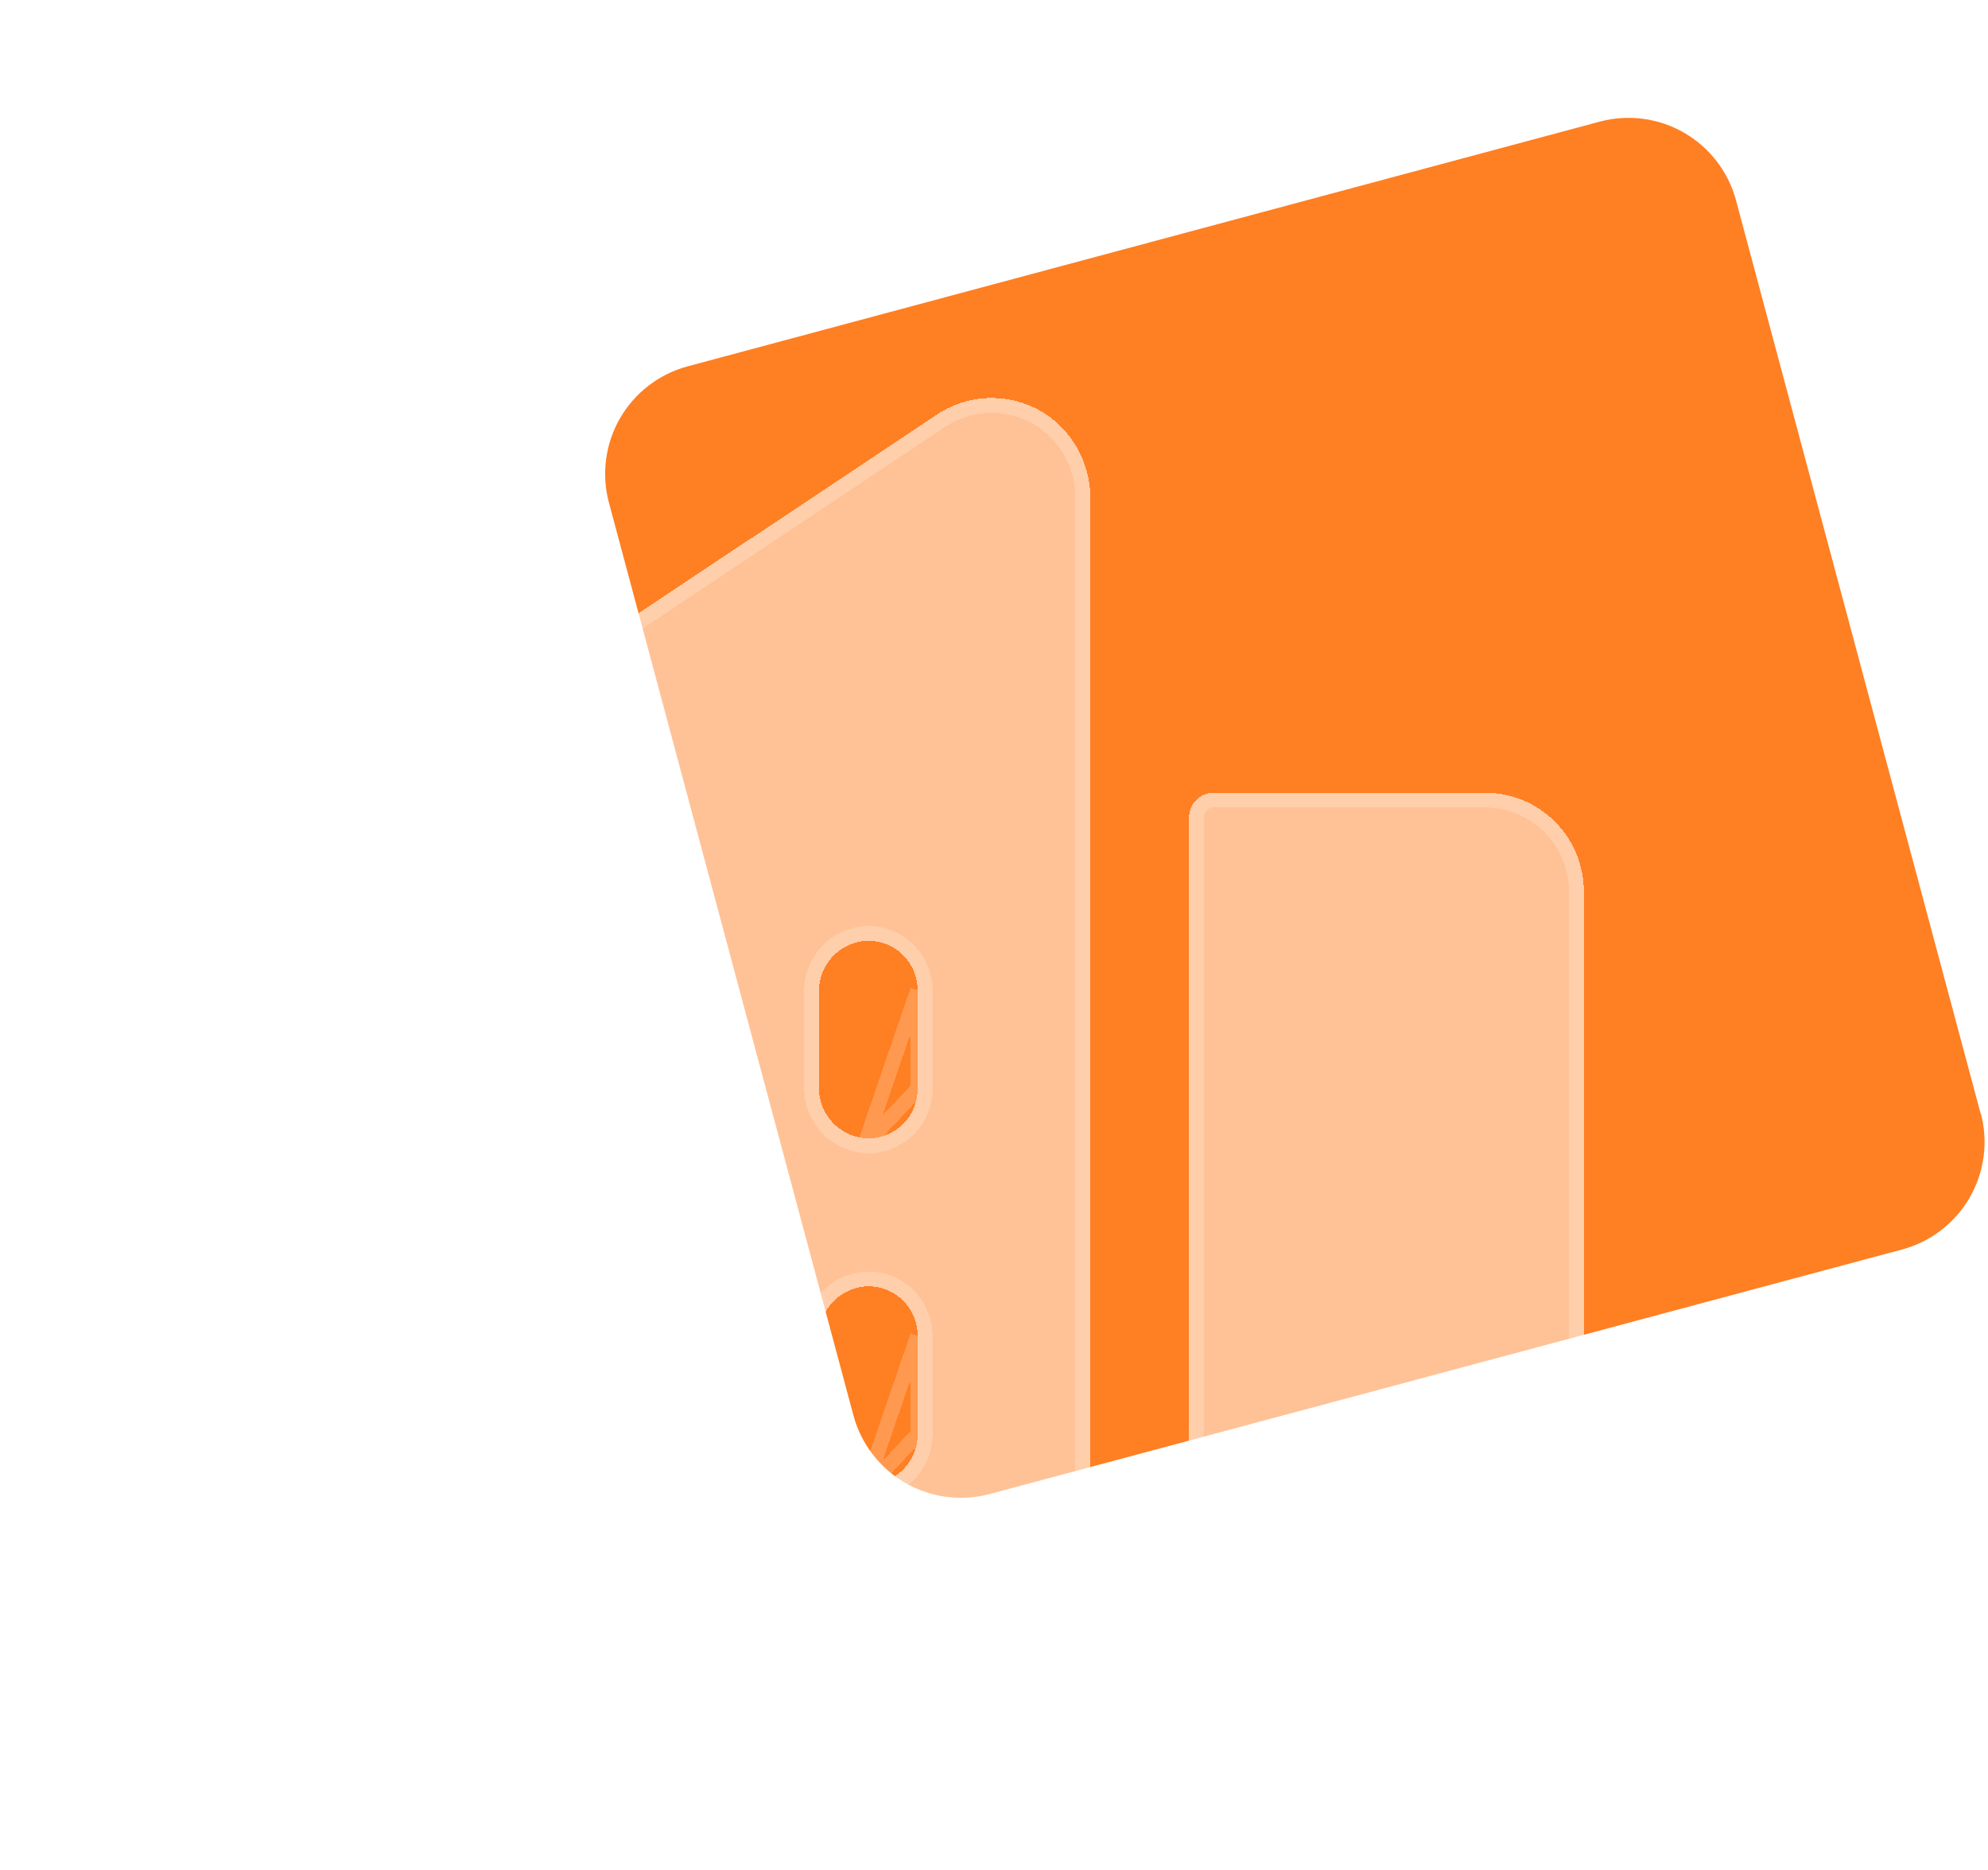 <svg width="67" height="63" viewBox="0 0 67 63" fill="none" xmlns="http://www.w3.org/2000/svg">
<path d="M66.749 37.51L58.505 6.741C58.245 5.784 57.618 4.969 56.759 4.473C55.901 3.978 54.881 3.842 53.923 4.096L23.165 12.346C22.208 12.606 21.393 13.233 20.897 14.091C20.402 14.95 20.266 15.969 20.52 16.927L28.764 47.696C29.023 48.653 29.651 49.468 30.509 49.964C31.368 50.459 32.387 50.595 33.345 50.342L64.114 42.097C65.071 41.837 65.886 41.21 66.382 40.352C66.877 39.493 67.013 38.474 66.759 37.516L66.749 37.51Z" fill="#FF7F23"/>
<g filter="url(#filter0_bdiii_44_1767)">
<path d="M56.649 46.821H53.379V23.536C53.379 22.654 53.029 21.808 52.405 21.184C51.781 20.56 50.935 20.209 50.053 20.209H40.905C40.684 20.209 40.473 20.297 40.317 20.453C40.161 20.609 40.073 20.82 40.073 21.041V46.821H36.747V10.316C36.752 9.797 36.64 9.285 36.418 8.816C36.196 8.348 35.871 7.937 35.466 7.613C34.915 7.183 34.242 6.938 33.544 6.912C32.845 6.886 32.156 7.081 31.574 7.469L14.942 18.546C14.486 18.851 14.112 19.263 13.854 19.747C13.596 20.231 13.461 20.771 13.462 21.32V46.821H10.192C9.762 46.814 9.346 46.971 9.027 47.259C8.708 47.547 8.51 47.946 8.472 48.374C8.457 48.601 8.489 48.83 8.566 49.044C8.643 49.259 8.763 49.455 8.919 49.622C9.075 49.788 9.263 49.92 9.473 50.011C9.682 50.101 9.908 50.148 10.136 50.147H56.705C56.933 50.148 57.159 50.101 57.368 50.011C57.578 49.92 57.766 49.788 57.922 49.622C58.078 49.455 58.198 49.259 58.275 49.044C58.352 48.83 58.384 48.601 58.369 48.374C58.331 47.946 58.133 47.547 57.814 47.259C57.495 46.971 57.079 46.814 56.649 46.821ZM22.61 41.831C22.61 42.059 22.564 42.285 22.473 42.494C22.383 42.703 22.25 42.892 22.084 43.048C21.918 43.204 21.721 43.324 21.507 43.401C21.292 43.478 21.064 43.509 20.836 43.494C20.408 43.457 20.009 43.259 19.721 42.939C19.433 42.62 19.276 42.203 19.283 41.773V38.561C19.277 38.131 19.434 37.715 19.722 37.396C20.01 37.077 20.408 36.879 20.836 36.842C21.064 36.826 21.292 36.858 21.507 36.935C21.721 37.012 21.918 37.132 22.084 37.288C22.25 37.444 22.383 37.632 22.473 37.842C22.564 38.051 22.61 38.277 22.61 38.505V41.831ZM22.61 30.189C22.61 30.417 22.564 30.642 22.473 30.852C22.383 31.061 22.25 31.25 22.084 31.405C21.918 31.561 21.721 31.682 21.507 31.758C21.292 31.835 21.064 31.867 20.836 31.852C20.408 31.814 20.01 31.616 19.721 31.296C19.433 30.977 19.277 30.561 19.283 30.131V26.918C19.277 26.489 19.434 26.073 19.722 25.754C20.01 25.435 20.408 25.237 20.836 25.199C21.064 25.184 21.292 25.216 21.507 25.293C21.721 25.369 21.918 25.489 22.084 25.645C22.25 25.802 22.383 25.99 22.473 26.199C22.564 26.409 22.61 26.634 22.61 26.862V30.189ZM30.926 41.831C30.926 42.059 30.88 42.285 30.789 42.494C30.699 42.703 30.567 42.892 30.4 43.048C30.234 43.204 30.037 43.324 29.823 43.401C29.608 43.478 29.38 43.509 29.152 43.494C28.724 43.457 28.326 43.259 28.038 42.941C27.75 42.622 27.593 42.206 27.599 41.777V38.561C27.594 38.132 27.751 37.716 28.039 37.398C28.327 37.079 28.725 36.881 29.152 36.844C29.38 36.828 29.608 36.86 29.823 36.937C30.037 37.014 30.234 37.134 30.4 37.29C30.567 37.446 30.699 37.635 30.789 37.844C30.88 38.053 30.926 38.279 30.926 38.507V41.831ZM30.926 30.189C30.926 30.417 30.88 30.642 30.789 30.852C30.699 31.061 30.567 31.25 30.4 31.405C30.234 31.561 30.037 31.682 29.823 31.758C29.608 31.835 29.38 31.867 29.152 31.852C28.725 31.814 28.327 31.616 28.039 31.298C27.751 30.979 27.594 30.564 27.599 30.135V26.918C27.594 26.489 27.751 26.074 28.039 25.755C28.327 25.437 28.725 25.239 29.152 25.201C29.38 25.186 29.608 25.218 29.823 25.295C30.037 25.372 30.234 25.492 30.4 25.648C30.567 25.803 30.699 25.992 30.789 26.201C30.88 26.411 30.926 26.636 30.926 26.864V30.189Z" fill="url(#paint0_linear_44_1767)" fill-opacity="0.52" shape-rendering="crispEdges"/>
<path d="M20.815 43.743L20.815 43.743C20.323 43.701 19.866 43.473 19.535 43.107C19.205 42.741 19.026 42.264 19.033 41.771V38.562C19.027 38.07 19.207 37.594 19.537 37.229C19.867 36.863 20.323 36.636 20.814 36.593L20.82 36.592L20.82 36.592C21.081 36.575 21.344 36.611 21.591 36.7C21.838 36.788 22.064 36.926 22.255 37.106C22.447 37.285 22.599 37.502 22.703 37.743C22.807 37.983 22.86 38.243 22.86 38.505V38.505H22.61L22.86 38.505L20.815 43.743ZM20.815 43.743L20.82 43.744C21.081 43.761 21.344 43.725 21.591 43.636C21.838 43.548 22.064 43.41 22.255 43.23C22.447 43.051 22.599 42.834 22.703 42.593C22.807 42.353 22.86 42.093 22.86 41.831V41.831H22.61L22.86 41.831L20.815 43.743ZM20.814 32.101L20.814 32.101C20.323 32.058 19.866 31.83 19.536 31.464C19.206 31.098 19.026 30.621 19.033 30.129V26.92C19.027 26.428 19.207 25.952 19.537 25.586C19.867 25.221 20.323 24.993 20.814 24.95L20.82 24.95L20.82 24.95C21.081 24.932 21.344 24.969 21.591 25.057C21.838 25.145 22.064 25.284 22.255 25.463C22.447 25.643 22.599 25.859 22.703 26.1C22.807 26.341 22.86 26.6 22.86 26.862V26.862H22.61L22.86 26.863L20.814 32.101ZM20.814 32.101L20.82 32.101C21.081 32.119 21.344 32.082 21.591 31.994C21.838 31.905 22.064 31.767 22.255 31.588C22.447 31.408 22.599 31.192 22.703 30.951C22.807 30.71 22.86 30.451 22.86 30.189V30.189H22.61L22.86 30.188L20.814 32.101ZM29.131 43.743L29.131 43.743C28.64 43.701 28.183 43.474 27.853 43.108C27.523 42.744 27.343 42.267 27.349 41.775V38.562C27.344 38.071 27.524 37.595 27.854 37.23C28.184 36.865 28.64 36.638 29.13 36.595L29.136 36.594L29.136 36.594C29.397 36.577 29.66 36.613 29.907 36.702C30.154 36.79 30.38 36.928 30.571 37.108C30.763 37.287 30.915 37.504 31.019 37.745C31.123 37.986 31.176 38.245 31.176 38.507M29.131 43.743L30.926 38.507M29.131 43.743L29.136 43.744C29.397 43.761 29.66 43.725 29.907 43.636C30.154 43.548 30.38 43.41 30.571 43.23C30.763 43.051 30.915 42.834 31.019 42.593C31.123 42.352 31.176 42.093 31.176 41.831M29.131 43.743L30.926 41.831M31.176 38.507L30.926 38.507M31.176 38.507V38.507H30.926M31.176 38.507V41.831M30.926 38.507V41.831M31.176 41.831L30.926 41.831M31.176 41.831V41.831H30.926M29.13 32.101L29.13 32.101C28.64 32.058 28.184 31.831 27.854 31.466C27.524 31.101 27.344 30.625 27.349 30.133V26.92C27.344 26.428 27.524 25.952 27.854 25.587C28.184 25.222 28.64 24.995 29.13 24.952L29.136 24.952L29.136 24.952C29.397 24.934 29.66 24.971 29.907 25.059C30.154 25.148 30.38 25.286 30.571 25.465C30.763 25.645 30.915 25.861 31.019 26.102C31.123 26.343 31.176 26.603 31.176 26.865M29.13 32.101L30.926 26.864M29.13 32.101L29.136 32.101C29.397 32.119 29.66 32.082 29.907 31.994C30.154 31.905 30.38 31.767 30.571 31.588C30.763 31.408 30.915 31.192 31.019 30.951C31.123 30.71 31.176 30.45 31.176 30.188M29.13 32.101L30.926 30.189M31.176 26.865L30.926 26.864M31.176 26.865V26.864H30.926M31.176 26.865V30.188M30.926 26.864V30.189M31.176 30.188L30.926 30.189M31.176 30.188V30.189H30.926M56.649 47.071L56.653 47.071C57.02 47.065 57.375 47.199 57.647 47.445C57.918 47.69 58.087 48.029 58.119 48.393C58.132 48.585 58.105 48.778 58.04 48.96C57.974 49.142 57.872 49.309 57.74 49.451C57.607 49.592 57.447 49.705 57.269 49.781C57.091 49.858 56.9 49.898 56.706 49.897H56.705H10.136H10.135C9.941 49.898 9.75 49.858 9.572 49.781C9.394 49.705 9.234 49.592 9.101 49.451C8.969 49.309 8.867 49.142 8.801 48.96C8.736 48.778 8.709 48.585 8.722 48.393C8.754 48.029 8.923 47.69 9.194 47.445C9.466 47.199 9.821 47.065 10.188 47.071L10.188 47.071H10.192H13.462H13.712V46.821L13.712 21.32L13.712 21.319C13.711 20.812 13.835 20.312 14.074 19.865C14.313 19.417 14.659 19.036 15.081 18.754L31.713 7.677L31.713 7.677C32.251 7.318 32.888 7.138 33.534 7.162C34.18 7.186 34.802 7.412 35.311 7.809C35.685 8.109 35.987 8.49 36.192 8.924C36.398 9.358 36.502 9.833 36.497 10.313V10.316V46.821V47.071H36.747H40.073H40.323V46.821V21.041C40.323 20.887 40.385 20.739 40.494 20.63C40.603 20.521 40.751 20.459 40.905 20.459H50.053C50.868 20.459 51.651 20.784 52.228 21.36C52.805 21.938 53.129 22.72 53.129 23.536V46.821V47.071H53.379L56.649 47.071ZM10.136 50.147H56.705L8.472 48.374C8.457 48.601 8.489 48.83 8.566 49.044C8.643 49.259 8.763 49.455 8.919 49.622C9.075 49.788 9.263 49.92 9.473 50.011C9.682 50.101 9.908 50.148 10.136 50.147Z" stroke="white" stroke-opacity="0.2" stroke-width="0.5" shape-rendering="crispEdges"/>
</g>
<defs>
<filter id="filter0_bdiii_44_1767" x="-21.531" y="-23.09" width="109.903" height="103.238" filterUnits="userSpaceOnUse" color-interpolation-filters="sRGB">
<feFlood flood-opacity="0" result="BackgroundImageFix"/>
<feGaussianBlur in="BackgroundImageFix" stdDeviation="15"/>
<feComposite in2="SourceAlpha" operator="in" result="effect1_backgroundBlur_44_1767"/>
<feColorMatrix in="SourceAlpha" type="matrix" values="0 0 0 0 0 0 0 0 0 0 0 0 0 0 0 0 0 0 127 0" result="hardAlpha"/>
<feOffset dy="4"/>
<feGaussianBlur stdDeviation="4"/>
<feComposite in2="hardAlpha" operator="out"/>
<feColorMatrix type="matrix" values="0 0 0 0 0.805 0 0 0 0 0.709 0 0 0 0 0.638 0 0 0 1 0"/>
<feBlend mode="normal" in2="effect1_backgroundBlur_44_1767" result="effect2_dropShadow_44_1767"/>
<feBlend mode="normal" in="SourceGraphic" in2="effect2_dropShadow_44_1767" result="shape"/>
<feColorMatrix in="SourceAlpha" type="matrix" values="0 0 0 0 0 0 0 0 0 0 0 0 0 0 0 0 0 0 127 0" result="hardAlpha"/>
<feOffset dy="0.5"/>
<feGaussianBlur stdDeviation="1"/>
<feComposite in2="hardAlpha" operator="arithmetic" k2="-1" k3="1"/>
<feColorMatrix type="matrix" values="0 0 0 0 1 0 0 0 0 1 0 0 0 0 1 0 0 0 0.1 0"/>
<feBlend mode="normal" in2="shape" result="effect3_innerShadow_44_1767"/>
<feColorMatrix in="SourceAlpha" type="matrix" values="0 0 0 0 0 0 0 0 0 0 0 0 0 0 0 0 0 0 127 0" result="hardAlpha"/>
<feOffset dy="6"/>
<feGaussianBlur stdDeviation="7"/>
<feComposite in2="hardAlpha" operator="arithmetic" k2="-1" k3="1"/>
<feColorMatrix type="matrix" values="0 0 0 0 1 0 0 0 0 1 0 0 0 0 1 0 0 0 0.4 0"/>
<feBlend mode="normal" in2="effect3_innerShadow_44_1767" result="effect4_innerShadow_44_1767"/>
<feColorMatrix in="SourceAlpha" type="matrix" values="0 0 0 0 0 0 0 0 0 0 0 0 0 0 0 0 0 0 127 0" result="hardAlpha"/>
<feOffset dy="-4"/>
<feGaussianBlur stdDeviation="9"/>
<feComposite in2="hardAlpha" operator="arithmetic" k2="-1" k3="1"/>
<feColorMatrix type="matrix" values="0 0 0 0 1 0 0 0 0 1 0 0 0 0 1 0 0 0 0.05 0"/>
<feBlend mode="normal" in2="effect4_innerShadow_44_1767" result="effect5_innerShadow_44_1767"/>
</filter>
<linearGradient id="paint0_linear_44_1767" x1="11.331" y1="14.992" x2="54.694" y2="41.512" gradientUnits="userSpaceOnUse">
<stop stop-color="white"/>
<stop offset="0.888" stop-color="white"/>
</linearGradient>
</defs>
</svg>

